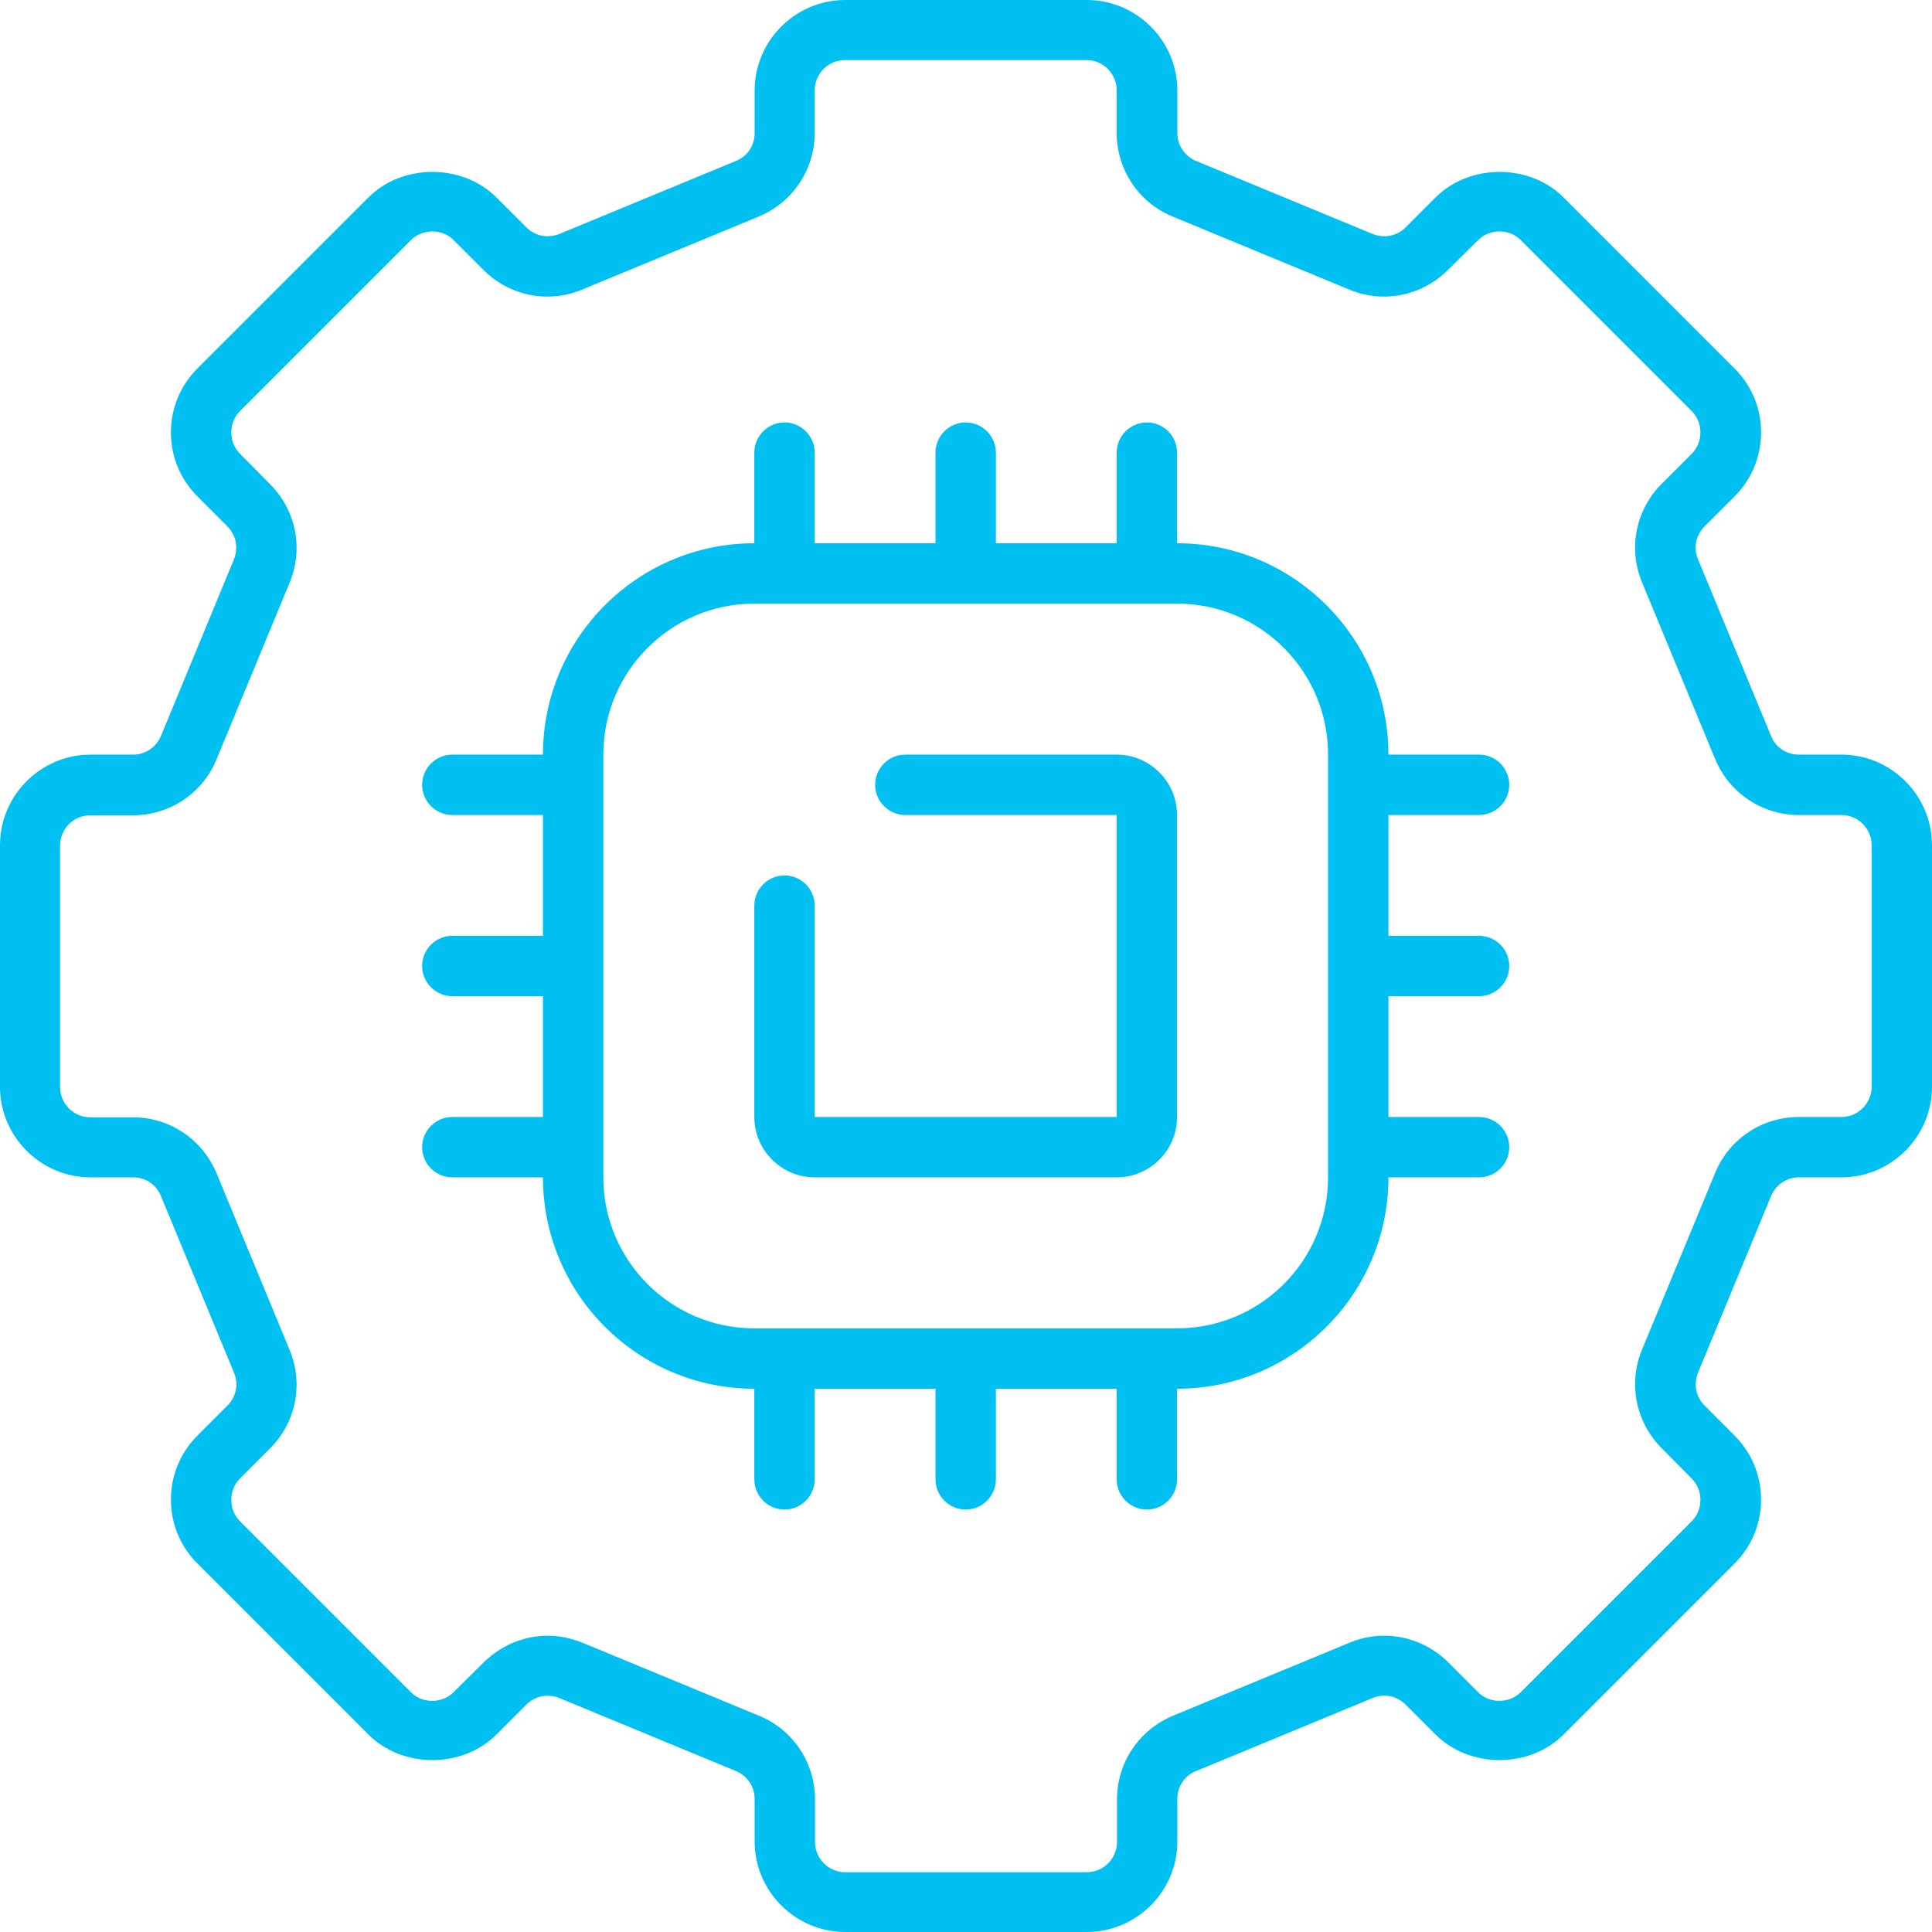 <svg width="32" height="32" viewBox="0 0 32 32" fill="none" xmlns="http://www.w3.org/2000/svg">
<path d="M30.5 12.499H29.794C29.589 12.499 29.409 12.379 29.334 12.189L28.124 9.263C28.044 9.073 28.089 8.863 28.234 8.718L28.729 8.223C29.014 7.937 29.169 7.562 29.169 7.162C29.169 6.762 29.014 6.387 28.729 6.102L25.898 3.271C25.333 2.706 24.343 2.706 23.777 3.271L23.282 3.766C23.137 3.911 22.927 3.951 22.737 3.876L19.811 2.666C19.621 2.586 19.501 2.406 19.501 2.206V1.5C19.501 0.675 18.826 0 18.001 0H13.999C13.174 0 12.499 0.675 12.499 1.5V2.206C12.499 2.411 12.379 2.591 12.189 2.666L9.263 3.876C9.073 3.951 8.863 3.911 8.718 3.766L8.223 3.271C7.657 2.706 6.667 2.706 6.102 3.271L3.271 6.102C2.986 6.387 2.831 6.762 2.831 7.162C2.831 7.562 2.986 7.937 3.271 8.223L3.766 8.718C3.911 8.863 3.951 9.073 3.876 9.263L2.666 12.189C2.586 12.379 2.406 12.499 2.206 12.499H1.5C0.675 12.499 0 13.174 0 13.999V18.001C0 18.826 0.675 19.501 1.5 19.501H2.206C2.411 19.501 2.591 19.621 2.666 19.811L3.876 22.737C3.956 22.927 3.911 23.137 3.766 23.282L3.271 23.777C2.986 24.062 2.831 24.438 2.831 24.838C2.831 25.238 2.986 25.613 3.271 25.898L6.102 28.729C6.667 29.294 7.657 29.294 8.223 28.729L8.718 28.234C8.863 28.089 9.078 28.049 9.263 28.124L12.189 29.334C12.379 29.414 12.499 29.594 12.499 29.794V30.5C12.499 31.325 13.174 32 13.999 32H18.001C18.826 32 19.501 31.325 19.501 30.5V29.794C19.501 29.589 19.621 29.409 19.811 29.334L22.737 28.124C22.927 28.044 23.137 28.089 23.282 28.234L23.777 28.729C24.343 29.294 25.333 29.294 25.898 28.729L28.729 25.898C29.014 25.613 29.169 25.238 29.169 24.838C29.169 24.438 29.014 24.062 28.729 23.777L28.234 23.282C28.089 23.137 28.049 22.927 28.124 22.737L29.334 19.811C29.414 19.621 29.594 19.501 29.794 19.501H30.5C31.325 19.501 32 18.826 32 18.001V13.999C32 13.174 31.325 12.499 30.5 12.499ZM31 18.001C31 18.276 30.775 18.501 30.5 18.501H29.794C29.184 18.501 28.639 18.866 28.409 19.426L27.198 22.352C26.963 22.917 27.093 23.557 27.524 23.988L28.019 24.488C28.114 24.583 28.164 24.708 28.164 24.843C28.164 24.978 28.114 25.103 28.019 25.198L25.188 28.029C24.998 28.219 24.668 28.219 24.483 28.029L23.988 27.534C23.557 27.104 22.912 26.973 22.352 27.209L19.426 28.419C18.866 28.654 18.501 29.194 18.501 29.804V30.509C18.501 30.785 18.276 31.01 18.001 31.01H13.999C13.724 31.01 13.499 30.785 13.499 30.509V29.804C13.499 29.194 13.134 28.649 12.574 28.419L9.648 27.209C9.463 27.134 9.268 27.093 9.073 27.093C8.683 27.093 8.303 27.248 8.012 27.534L7.512 28.029C7.322 28.219 6.992 28.219 6.807 28.029L3.976 25.198C3.881 25.103 3.831 24.978 3.831 24.843C3.831 24.708 3.881 24.583 3.976 24.488L4.471 23.992C4.902 23.562 5.032 22.922 4.796 22.357L3.586 19.431C3.351 18.871 2.811 18.506 2.201 18.506H1.495C1.22 18.506 0.995 18.281 0.995 18.006V14.004C0.995 13.729 1.22 13.504 1.495 13.504H2.201C2.811 13.504 3.356 13.139 3.586 12.579L4.796 9.653C5.032 9.088 4.902 8.448 4.471 8.018L3.976 7.517C3.881 7.422 3.831 7.297 3.831 7.162C3.831 7.027 3.881 6.902 3.976 6.807L6.807 3.976C6.997 3.786 7.327 3.786 7.512 3.976L8.008 4.471C8.438 4.902 9.078 5.032 9.643 4.796L12.569 3.586C13.129 3.351 13.494 2.811 13.494 2.201V1.495C13.494 1.22 13.719 0.995 13.994 0.995H17.996C18.271 0.995 18.496 1.22 18.496 1.495V2.201C18.496 2.811 18.861 3.356 19.421 3.586L22.347 4.796C22.907 5.032 23.552 4.902 23.983 4.471L24.483 3.976C24.673 3.786 25.003 3.786 25.188 3.976L28.019 6.807C28.114 6.902 28.164 7.027 28.164 7.162C28.164 7.297 28.114 7.422 28.019 7.517L27.524 8.012C27.093 8.443 26.963 9.083 27.198 9.648L28.409 12.574C28.644 13.134 29.184 13.499 29.794 13.499H30.5C30.775 13.499 31 13.724 31 13.999V18.001Z" fill="#00C0F2"/>
<path d="M18.496 12.499H14.995C14.72 12.499 14.495 12.724 14.495 12.999C14.495 13.274 14.72 13.499 14.995 13.499H18.496V18.501H13.494V15C13.494 14.725 13.269 14.5 12.994 14.5C12.719 14.5 12.494 14.725 12.494 15V18.501C12.494 19.051 12.944 19.501 13.494 19.501H18.496C19.046 19.501 19.496 19.051 19.496 18.501V13.499C19.496 12.949 19.046 12.499 18.496 12.499Z" fill="#00C0F2"/>
<path d="M24.498 13.499C24.773 13.499 24.998 13.274 24.998 12.999C24.998 12.724 24.773 12.499 24.498 12.499H22.997C22.997 10.568 21.427 8.998 19.496 8.998V7.497C19.496 7.222 19.271 6.997 18.996 6.997C18.721 6.997 18.496 7.222 18.496 7.497V8.998H16.495V7.497C16.495 7.222 16.27 6.997 15.995 6.997C15.72 6.997 15.495 7.222 15.495 7.497V8.998H13.494V7.497C13.494 7.222 13.269 6.997 12.994 6.997C12.719 6.997 12.494 7.222 12.494 7.497V8.998C10.563 8.998 8.993 10.568 8.993 12.499H7.492C7.217 12.499 6.992 12.724 6.992 12.999C6.992 13.274 7.217 13.499 7.492 13.499H8.993V15.5H7.492C7.217 15.5 6.992 15.725 6.992 16C6.992 16.275 7.217 16.5 7.492 16.5H8.993V18.501H7.492C7.217 18.501 6.992 18.726 6.992 19.001C6.992 19.276 7.217 19.501 7.492 19.501H8.993C8.993 21.432 10.563 23.002 12.494 23.002V24.503C12.494 24.778 12.719 25.003 12.994 25.003C13.269 25.003 13.494 24.778 13.494 24.503V23.002H15.495V24.503C15.495 24.778 15.72 25.003 15.995 25.003C16.27 25.003 16.495 24.778 16.495 24.503V23.002H18.496V24.503C18.496 24.778 18.721 25.003 18.996 25.003C19.271 25.003 19.496 24.778 19.496 24.503V23.002C21.427 23.002 22.997 21.432 22.997 19.501H24.498C24.773 19.501 24.998 19.276 24.998 19.001C24.998 18.726 24.773 18.501 24.498 18.501H22.997V16.5H24.498C24.773 16.5 24.998 16.275 24.998 16C24.998 15.725 24.773 15.5 24.498 15.5H22.997V13.499H24.498ZM21.997 19.501C21.997 20.881 20.877 22.002 19.496 22.002H12.494C11.114 22.002 9.993 20.881 9.993 19.501V12.499C9.993 11.118 11.114 9.998 12.494 9.998H19.496C20.877 9.998 21.997 11.118 21.997 12.499V19.501Z" fill="#00C0F2"/>
</svg>
